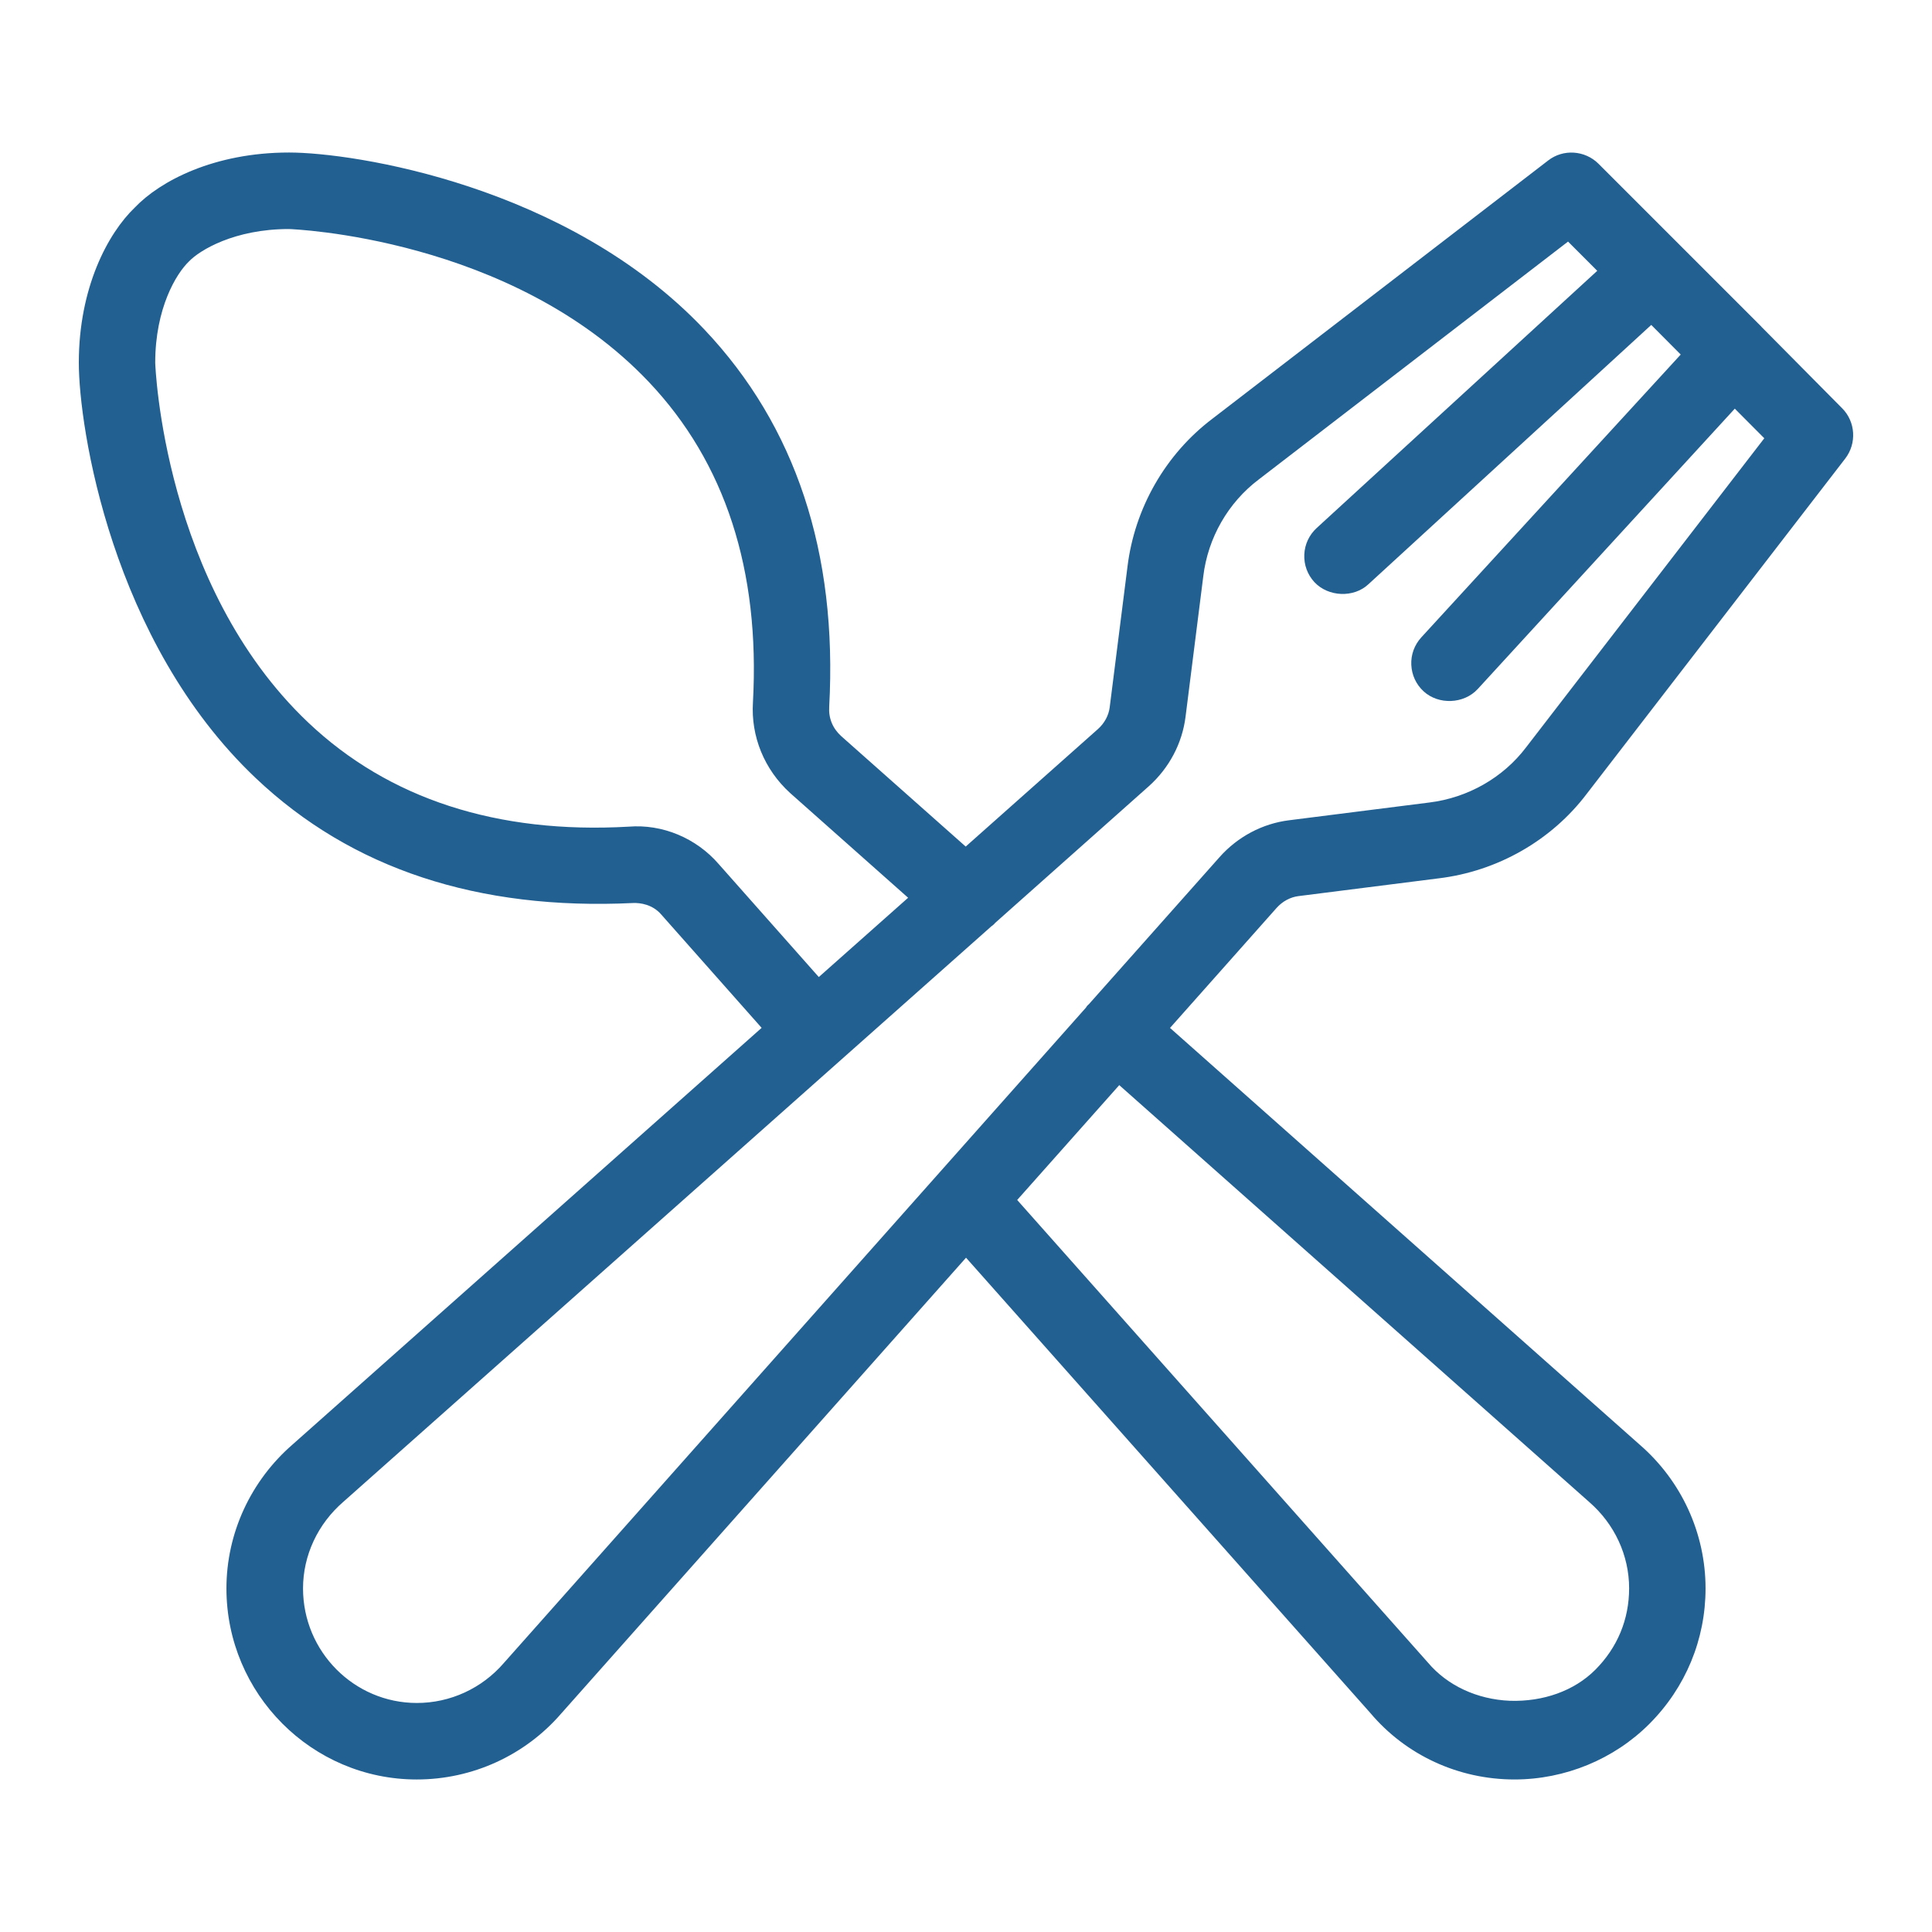 <?xml version="1.0" encoding="UTF-8"?>
<svg id="Layer_1" xmlns="http://www.w3.org/2000/svg" version="1.1" viewBox="0 0 260 260">
  <!-- Generator: Adobe Illustrator 29.2.1, SVG Export Plug-In . SVG Version: 2.1.0 Build 116)  -->
  <defs>
    <style>
      .st0 {
        fill: #236092;
      }
    </style>
  </defs>
  <path class="st0" d="M174.754,120.593l18.844-2.387c7.925-.951,15.203-5.108,19.957-11.4l34.776-45.103c1.563-2.043,1.381-4.946-.42-6.757l-10.843-10.944c-.03-.04-.061-.071-.096-.111l-21.859-21.859c-1.826-1.811-4.739-2.013-6.767-.435l-45.174,34.745c-6.317,4.774-10.489,12.047-11.445,19.957l-2.387,18.875c-.137,1.113-.708,2.165-1.598,2.954l-17.782,15.8-16.761-14.869c-1.153-1.052-1.709-2.417-1.608-3.955,1.133-20.705-4.516-37.79-16.806-50.767-18.409-19.441-47.237-23.811-55.886-23.811-10.105,0-17.362,3.844-20.746,7.394-3.646,3.49-7.546,10.813-7.546,20.898,0,8.648,4.375,37.486,23.811,55.896,12.892,12.219,29.93,17.813,50.783,16.811.956-.04,2.61.182,3.788,1.548l13.509,15.253-63.087,56.037c-5.68,4.916-8.937,11.986-8.937,19.401,0,14.181,11.491,25.712,25.611,25.712,7.48,0,14.571-3.237,19.446-8.881l54.474-61.338,54.378,61.236c4.805,5.715,11.89,8.982,19.436,8.982,6.787,0,13.397-2.721,18.141-7.475,4.88-4.886,7.566-11.359,7.566-18.237,0-7.424-3.242-14.485-8.881-19.36l-63.189-56.068,14.338-16.144c.794-.89,1.846-1.457,2.959-1.598ZM132.708,123.562l.003.005-.004-.004s0,0,.001,0ZM96.722,116.284c-3.034-3.51-7.581-5.401-12.103-5.037-17.732,1.012-32.307-3.753-43.136-14.009-19.522-18.5-20.589-48.137-20.594-48.421,0-7.333,2.827-11.996,4.542-13.635,1.441-1.507,6.109-4.36,13.453-4.36.293.01,29.946,1.062,48.436,20.584,10.272,10.843,14.98,25.348,14.009,43.09-.293,4.602,1.522,9.053,4.997,12.219l15.886,14.1-12.022,10.671-13.468-15.203ZM213.854,202.12c.005,0,.01,0,.01.01,3.419,2.964,5.376,7.192,5.376,11.612,0,4.198-1.578,7.991-4.557,10.975-2.842,2.842-7.02,4.309-11.481,4.167-4.42-.182-8.431-2.053-11.035-5.138l-55.279-62.258,13.736-15.456,63.229,56.088ZM164.118,115.353l-17.57,19.775c-.121.101-.238.212-.314.324-.02.03-.056.081-.086.142l-78.351,88.213c-2.954,3.419-7.217,5.371-11.698,5.371-8.446,0-15.319-6.919-15.319-15.415,0-4.43,1.972-8.669,5.422-11.653l87.222-77.461c.101-.071.268-.182.283-.223.071-.061.147-.131.212-.223l20.665-18.379c2.751-2.458,4.511-5.776,4.961-9.367l2.387-18.905c.622-5.169,3.338-9.913,7.465-13.028l41.623-32.014,3.93,3.935-37.759,34.614c-1.011.931-1.603,2.195-1.664,3.56-.061,1.376.415,2.691,1.35,3.712,1.881,2.023,5.315,2.134,7.268.303l38.073-34.907,3.965,3.985-34.902,38.053c-.936,1.022-1.416,2.337-1.355,3.702.061,1.376.652,2.65,1.659,3.571,1.988,1.831,5.401,1.73,7.283-.314l34.593-37.729,3.97,3.985-32.049,41.583c-3.09,4.086-7.839,6.797-13.033,7.435l-18.859,2.387c-3.591.445-6.919,2.205-9.372,4.966Z"/>
</svg>